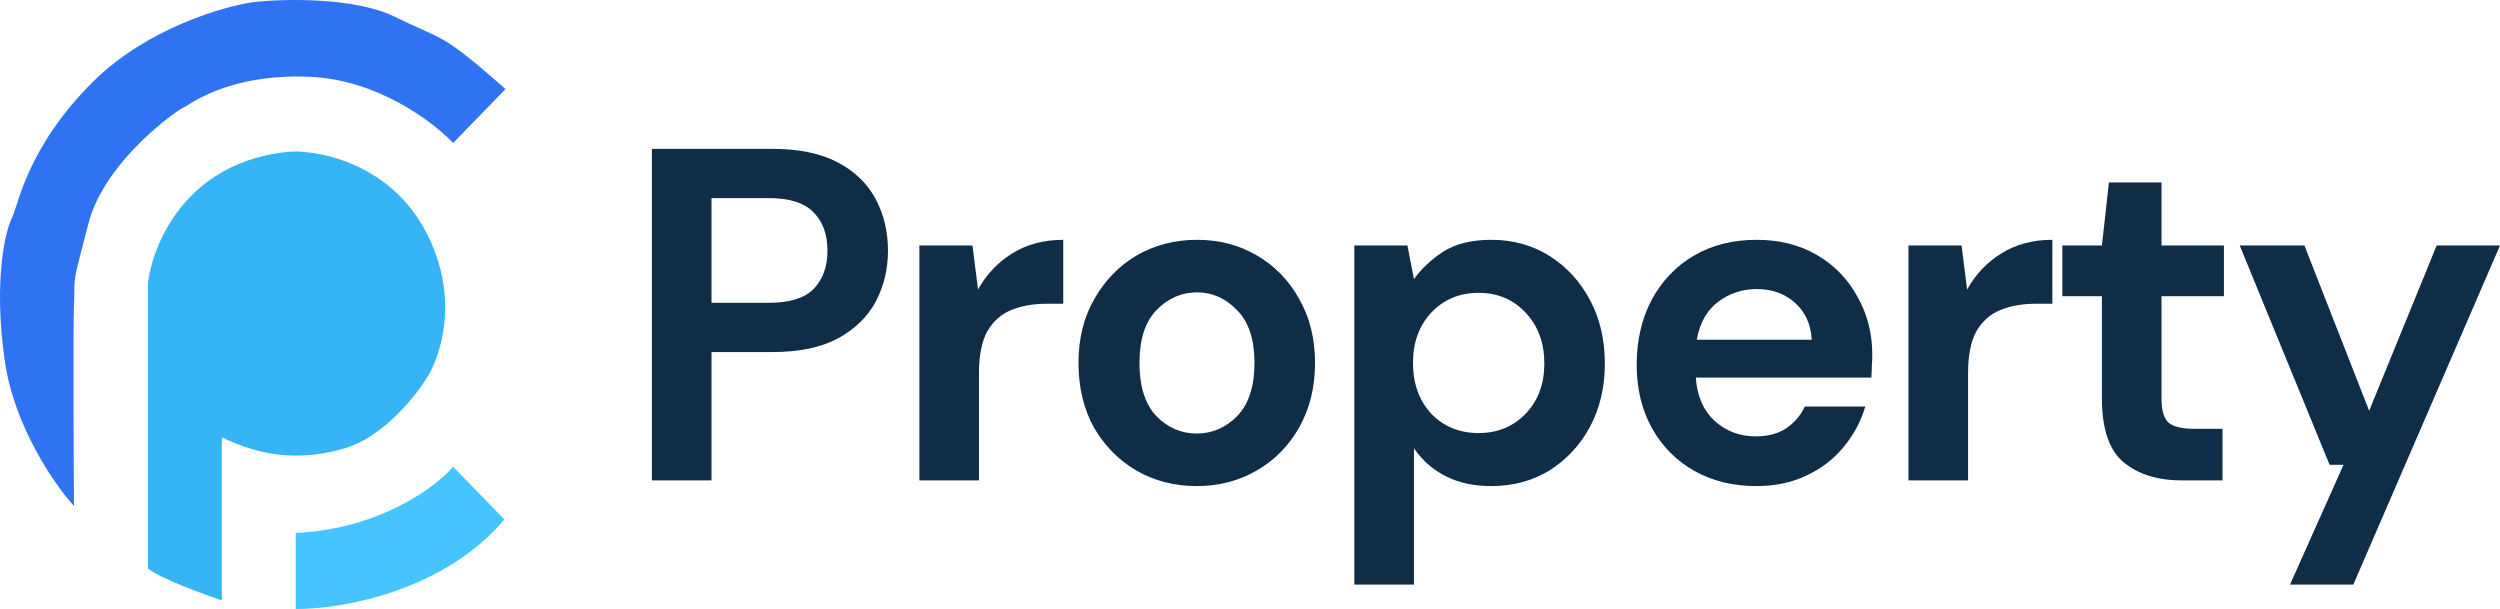 <svg width="156" height="38" viewBox="0 0 156 38" fill="none" xmlns="http://www.w3.org/2000/svg">
<path d="M28.273 8.924L31.547 5.557C27.455 1.961 27.753 2.573 24.628 1.043C22.128 -0.181 17.735 -0.079 15.85 0.125C13.891 0.405 9.14 1.793 5.807 5.098C1.641 9.23 1.12 12.903 0.748 13.591C0.376 14.28 -0.442 17.417 0.302 22.544C0.897 26.645 3.427 30.272 4.617 31.572C4.592 28.078 4.557 20.677 4.617 19.024C4.691 16.958 4.468 18.029 5.509 13.974C6.551 9.919 11.312 6.705 11.461 6.705C11.61 6.705 14.065 4.563 19.346 4.792C23.572 4.976 27.058 7.623 28.273 8.924Z" fill="#2F73F2"/>
<path d="M9.229 35.475C10.003 36.087 12.626 37.056 13.841 37.464V27.288C16.222 28.435 18.602 28.818 21.504 27.976C23.825 27.303 25.843 24.839 26.562 23.691C27.48 22.34 28.764 18.595 26.562 14.433C24.36 10.271 20.041 9.383 18.156 9.46C11.669 10.01 9.502 15.198 9.229 17.723V35.475Z" fill="#35B4F6"/>
<path d="M28.273 29.124L31.472 32.414C27.663 36.944 21.206 38.025 18.454 38V33.256C23.691 33.011 27.182 30.399 28.273 29.124Z" fill="#46C4FF"/>
<path d="M142.896 36.48L146.237 29.002H145.366L139.758 15.318H143.796L147.835 25.633L152.048 15.318H156L146.847 36.48H142.896Z" fill="#102D47"/>
<path d="M136.158 29.978C134.647 29.978 133.436 29.603 132.526 28.855C131.615 28.106 131.16 26.776 131.16 24.865V18.481H128.69V15.318H131.16L131.596 11.387H134.879V15.318H138.773V18.481H134.879V24.894C134.879 25.604 135.024 26.096 135.315 26.372C135.625 26.628 136.148 26.756 136.884 26.756H138.686V29.978H136.158Z" fill="#102D47"/>
<path d="M119.088 29.978V15.318H122.4L122.749 18.067C123.272 17.121 123.979 16.372 124.87 15.821C125.78 15.249 126.846 14.964 128.066 14.964V18.954H127.02C126.207 18.954 125.48 19.082 124.841 19.338C124.202 19.594 123.698 20.037 123.33 20.668C122.981 21.298 122.807 22.175 122.807 23.298V29.978H119.088Z" fill="#102D47"/>
<path d="M109.596 30.332C108.144 30.332 106.856 30.017 105.732 29.387C104.609 28.756 103.727 27.869 103.088 26.727C102.449 25.584 102.129 24.264 102.129 22.766C102.129 21.249 102.439 19.899 103.059 18.717C103.698 17.535 104.57 16.619 105.674 15.968C106.797 15.299 108.115 14.964 109.626 14.964C111.04 14.964 112.289 15.279 113.374 15.909C114.458 16.54 115.301 17.407 115.902 18.51C116.521 19.594 116.831 20.806 116.831 22.146C116.831 22.362 116.822 22.589 116.802 22.825C116.802 23.062 116.793 23.308 116.773 23.564H105.819C105.897 24.707 106.284 25.604 106.981 26.254C107.698 26.904 108.56 27.229 109.567 27.229C110.323 27.229 110.952 27.062 111.456 26.727C111.979 26.372 112.366 25.919 112.618 25.367H116.396C116.124 26.293 115.669 27.14 115.03 27.909C114.41 28.658 113.635 29.249 112.705 29.682C111.795 30.116 110.759 30.332 109.596 30.332ZM109.626 18.037C108.715 18.037 107.911 18.303 107.214 18.835C106.517 19.348 106.071 20.136 105.877 21.2H113.054C112.996 20.234 112.647 19.466 112.008 18.894C111.369 18.323 110.575 18.037 109.626 18.037Z" fill="#102D47"/>
<path d="M84.511 36.48V15.318H87.823L88.23 17.417C88.695 16.766 89.305 16.195 90.061 15.702C90.836 15.21 91.833 14.964 93.054 14.964C94.41 14.964 95.62 15.299 96.686 15.968C97.751 16.638 98.594 17.555 99.213 18.717C99.833 19.88 100.143 21.2 100.143 22.678C100.143 24.155 99.833 25.476 99.213 26.638C98.594 27.781 97.751 28.687 96.686 29.357C95.62 30.007 94.41 30.332 93.054 30.332C91.969 30.332 91.02 30.126 90.206 29.712C89.393 29.298 88.734 28.717 88.23 27.968V36.48H84.511ZM92.269 27.022C93.451 27.022 94.429 26.618 95.204 25.81C95.979 25.003 96.366 23.958 96.366 22.678C96.366 21.397 95.979 20.343 95.204 19.515C94.429 18.688 93.451 18.274 92.269 18.274C91.068 18.274 90.08 18.688 89.305 19.515C88.55 20.323 88.172 21.367 88.172 22.648C88.172 23.929 88.55 24.983 89.305 25.81C90.08 26.618 91.068 27.022 92.269 27.022Z" fill="#102D47"/>
<path d="M74.677 30.332C73.283 30.332 72.023 30.007 70.9 29.357C69.796 28.707 68.915 27.81 68.256 26.668C67.617 25.505 67.297 24.165 67.297 22.648C67.297 21.131 67.626 19.801 68.285 18.658C68.944 17.495 69.825 16.589 70.929 15.939C72.053 15.289 73.312 14.964 74.706 14.964C76.082 14.964 77.321 15.289 78.425 15.939C79.549 16.589 80.43 17.495 81.07 18.658C81.728 19.801 82.058 21.131 82.058 22.648C82.058 24.165 81.728 25.505 81.07 26.668C80.43 27.81 79.549 28.707 78.425 29.357C77.302 30.007 76.053 30.332 74.677 30.332ZM74.677 27.052C75.646 27.052 76.488 26.687 77.205 25.958C77.922 25.209 78.28 24.106 78.28 22.648C78.28 21.19 77.922 20.096 77.205 19.367C76.488 18.619 75.656 18.244 74.706 18.244C73.718 18.244 72.866 18.619 72.149 19.367C71.452 20.096 71.103 21.19 71.103 22.648C71.103 24.106 71.452 25.209 72.149 25.958C72.866 26.687 73.709 27.052 74.677 27.052Z" fill="#102D47"/>
<path d="M57.369 29.978V15.318H60.681L61.03 18.067C61.553 17.121 62.26 16.372 63.151 15.821C64.061 15.249 65.127 14.964 66.347 14.964V18.954H65.301C64.487 18.954 63.761 19.082 63.122 19.338C62.483 19.594 61.979 20.037 61.611 20.668C61.262 21.298 61.088 22.175 61.088 23.298V29.978H57.369Z" fill="#102D47"/>
<path d="M40.678 29.978V9.289H48.204C49.831 9.289 51.177 9.565 52.243 10.116C53.308 10.668 54.102 11.427 54.625 12.392C55.148 13.358 55.41 14.441 55.41 15.643C55.41 16.786 55.158 17.84 54.654 18.806C54.151 19.752 53.366 20.52 52.301 21.111C51.235 21.683 49.87 21.968 48.204 21.968H44.398V29.978H40.678ZM44.398 18.894H47.971C49.269 18.894 50.199 18.609 50.761 18.037C51.342 17.446 51.633 16.648 51.633 15.643C51.633 14.619 51.342 13.821 50.761 13.249C50.199 12.658 49.269 12.363 47.971 12.363H44.398V18.894Z" fill="#102D47"/>
</svg>
